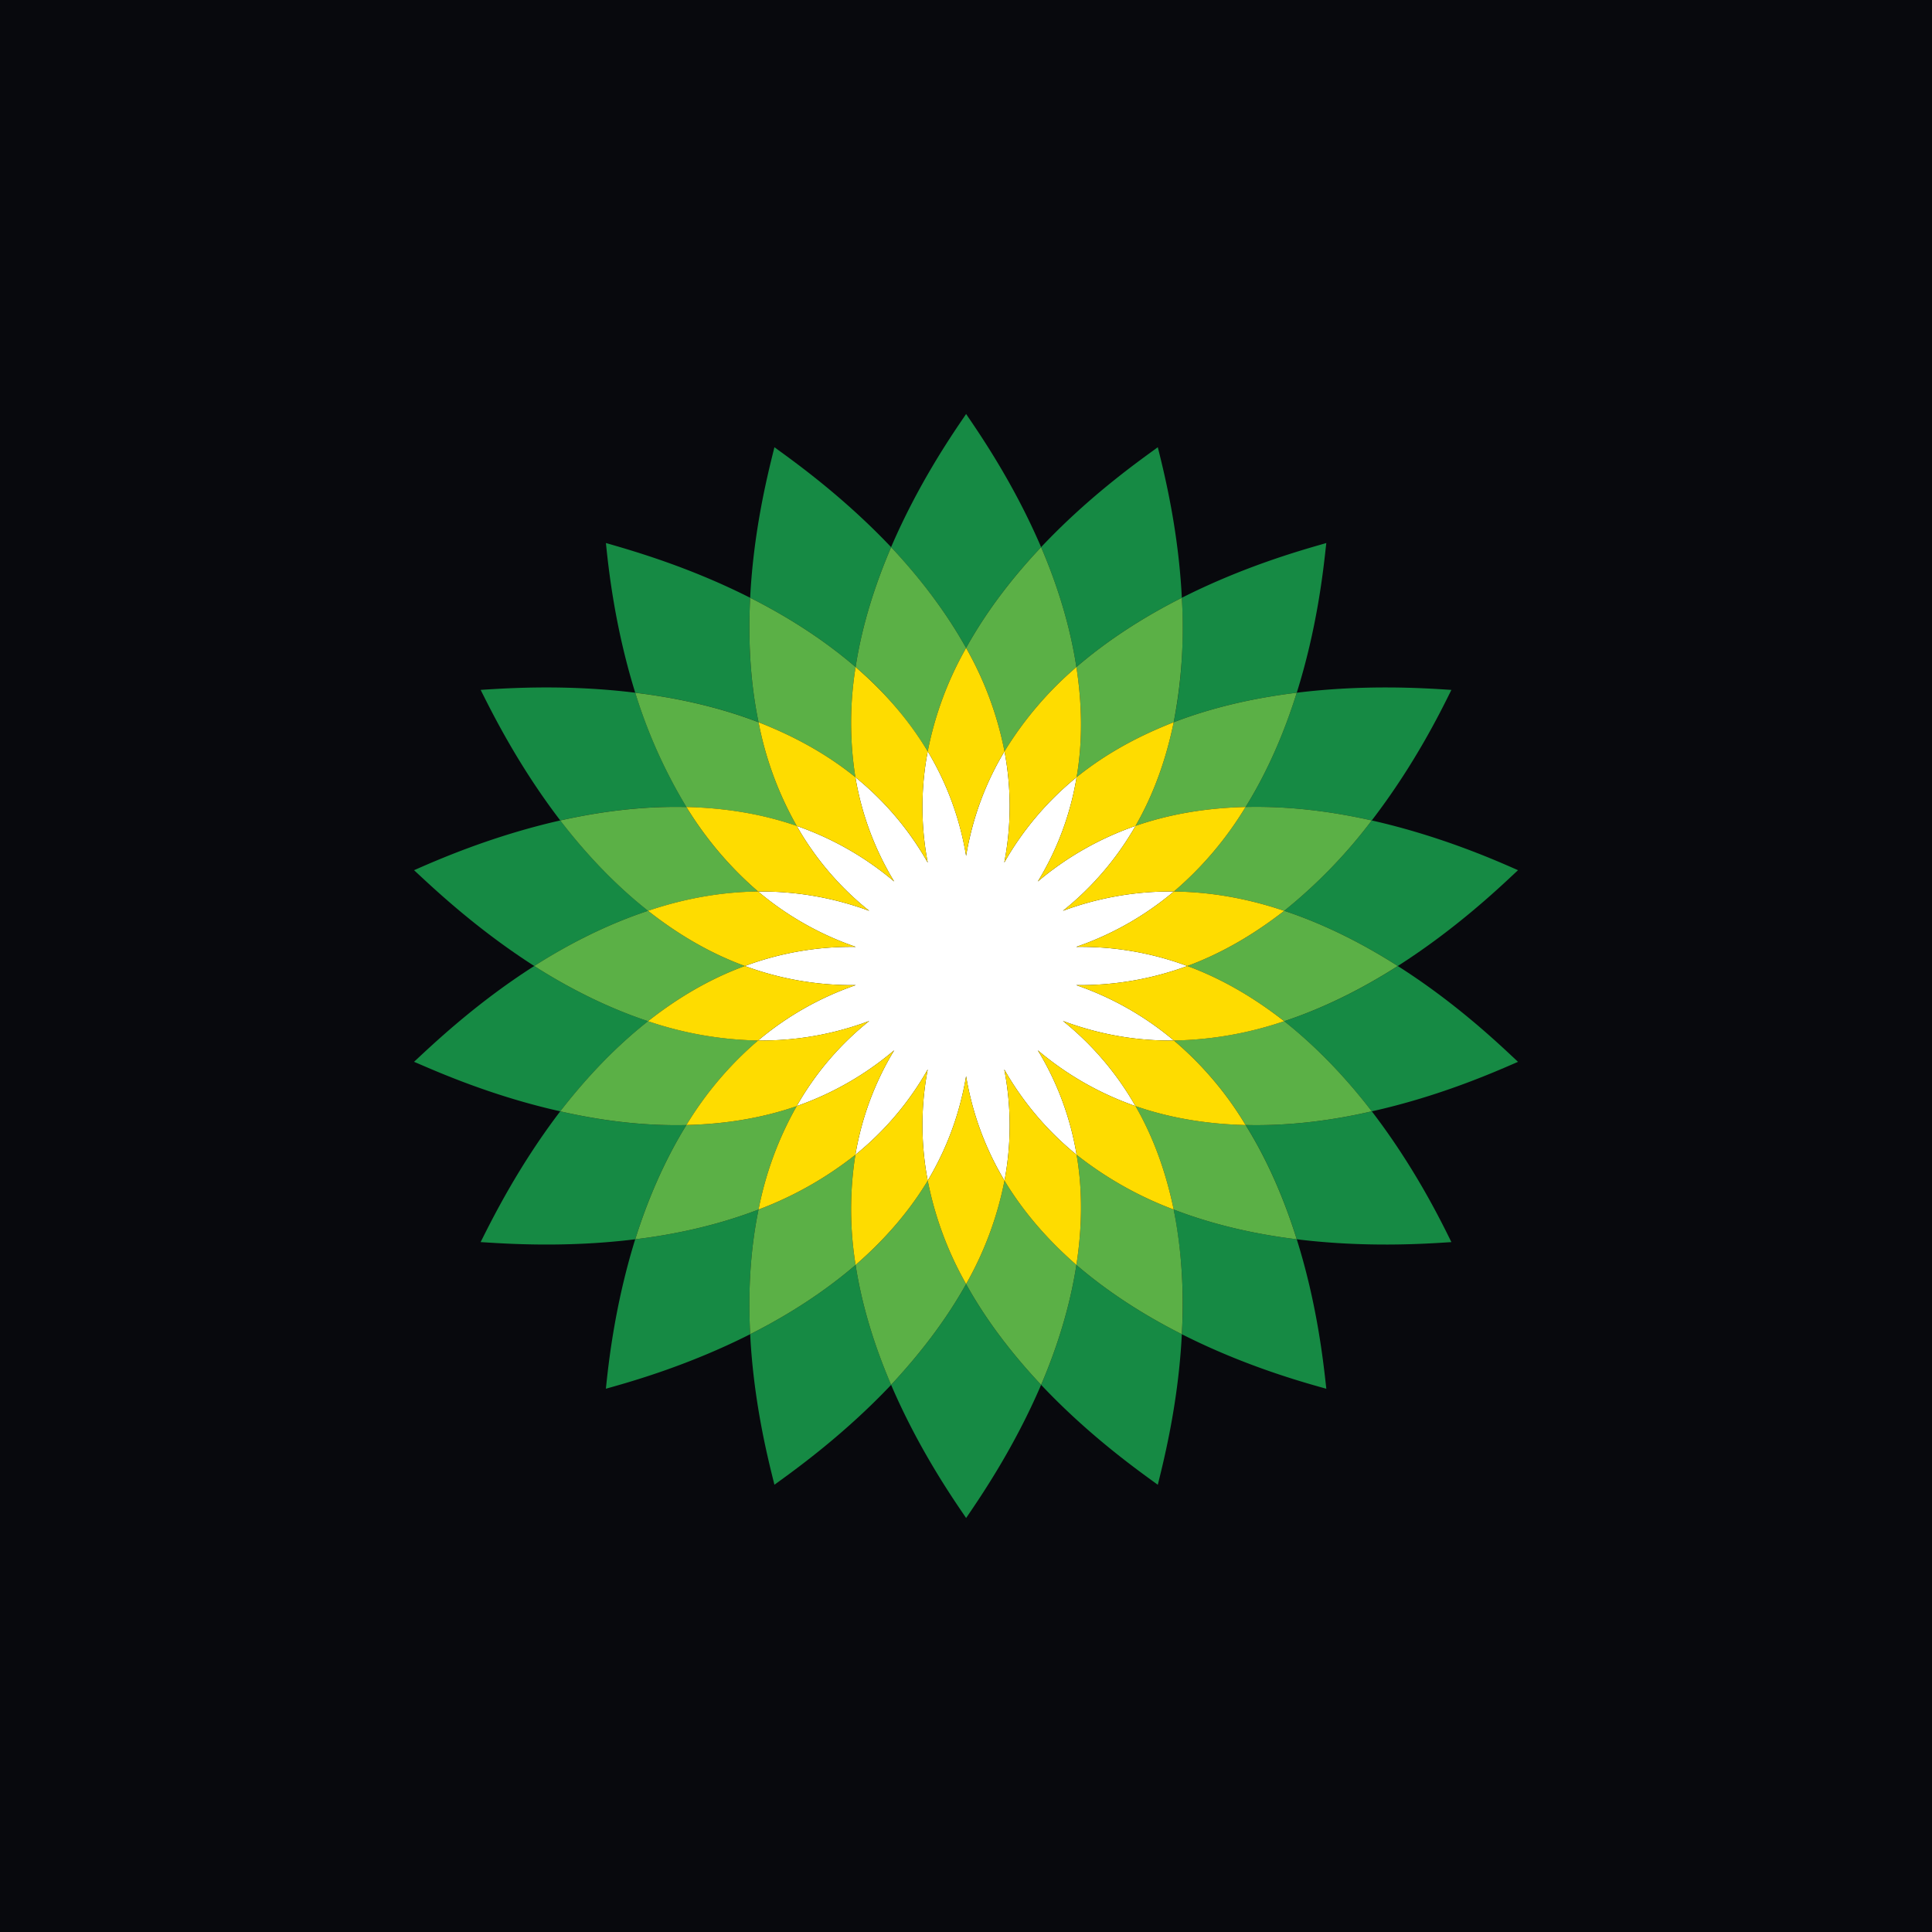 <svg width="56" height="56" fill="none" xmlns="http://www.w3.org/2000/svg"><path fill="#08090D" d="M0 0h56v56H0z"/><circle cx="28" cy="28" r="28" fill="#08090D"/><path fill-rule="evenodd" clip-rule="evenodd" d="M28.04 12.055c.413.605 1.362 1.998 2.137 3.805-.786.831-1.56 1.813-2.174 2.922-.62-1.109-1.394-2.09-2.174-2.922.775-1.807 1.724-3.2 2.137-3.805l.037-.055.038.055zm-5.51.969c.61.442 1.963 1.424 3.3 2.836-.448 1.045-.838 2.223-1.03 3.476-.965-.831-2.033-1.493-3.056-2.009-.058 1.127-.013 2.374.243 3.608-1.196-.46-2.43-.718-3.574-.856-.601-1.933-.78-3.646-.85-4.339l.105.03c.73.212 2.337.677 4.076 1.557.097-1.923.495-3.526.677-4.258l.026-.106.083.06zm5.436 30.921c-.413-.605-1.362-1.998-2.137-3.805.78-.837 1.554-1.813 2.174-2.922.614 1.109 1.388 2.085 2.174 2.922-.775 1.807-1.724 3.2-2.136 3.805l-.038.055-.037-.055zm-9.553-8.024c1.144-.138 2.378-.403 3.574-.862-.256 1.246-.3 2.48-.243 3.614 1.023-.516 2.09-1.178 3.056-2.009.192 1.247.582 2.43 1.03 3.476-1.336 1.412-2.69 2.394-3.3 2.836l-.083.06-.026-.105c-.182-.732-.58-2.335-.677-4.258-1.799.91-3.455 1.376-4.147 1.57l-.035.01c.07-.686.25-2.399.85-4.332zm0 0c.339-1.083.818-2.235 1.483-3.312-1.285.032-2.532-.138-3.657-.397-1.189 1.56-1.938 3.054-2.272 3.719l-.036.072.085.005c.751.048 2.44.156 4.397-.087zm15.05 7.046c-.616-.447-1.965-1.425-3.286-2.827.448-1.045.831-2.229 1.023-3.476.966.831 2.033 1.493 3.056 2.009a14.372 14.372 0 00-.236-3.614c1.195.46 2.43.724 3.567.862.582 1.853.765 3.504.847 4.242l.01.09-.013-.003c-.686-.191-2.358-.657-4.175-1.577-.098 1.947-.5 3.566-.677 4.285l-.02.079-.095-.07zM19.897 23.391a14.798 14.798 0 01-1.483-3.312c-1.956-.243-3.646-.135-4.397-.088l-.085.006.036.072c.333.664 1.083 2.159 2.272 3.712 1.125-.252 2.372-.422 3.657-.39zm17.691 12.53c-.339-1.083-.812-2.235-1.483-3.312 1.291.032 2.538-.138 3.657-.397 1.236 1.612 1.995 3.156 2.304 3.784l.004.007-.079.005c-.743.048-2.436.156-4.403-.087zM16.24 23.781c-1.972.447-3.546 1.138-4.21 1.43l-.029.012.122.113c.572.532 1.766 1.641 3.363 2.664-1.585 1.01-2.774 2.116-3.351 2.652l-.134.125.118.05c.708.306 2.232.964 4.121 1.385.697-.9 1.54-1.82 2.545-2.613-1.215-.403-2.334-.982-3.3-1.599.966-.617 2.085-1.196 3.3-1.6-1.004-.793-1.848-1.712-2.545-2.619zM37.223 29.6c1.215-.403 2.327-.982 3.293-1.599 1.626 1.032 2.832 2.165 3.389 2.687l.095.09-.09.039c-.69.3-2.23.969-4.149 1.396-.69-.9-1.54-1.82-2.538-2.613zM40.516 28c-.966-.617-2.078-1.196-3.293-1.6a14.861 14.861 0 002.538-2.619c2.008.454 3.6 1.159 4.239 1.442l-.082.077c-.55.516-1.763 1.653-3.402 2.7zm1.55-7.996c-.31.628-1.07 2.171-2.305 3.777-1.119-.252-2.366-.422-3.657-.39.671-1.083 1.144-2.23 1.483-3.312 1.967-.243 3.66-.135 4.403-.087l.08.005-.004.007zm-4.479.075c-1.138.138-2.372.396-3.567.856.249-1.24.3-2.48.236-3.608-1.023.516-2.09 1.177-3.056 2.009-.192-1.253-.575-2.43-1.023-3.476 1.32-1.402 2.67-2.38 3.287-2.827l.095-.07.02.079c.178.719.579 2.338.677 4.285 1.756-.889 3.376-1.354 4.102-1.562l.086-.025-.01.083c-.08.74-.262 2.396-.847 4.256z" fill="#168A44"/><path fill-rule="evenodd" clip-rule="evenodd" d="M31.2 19.336a10.24 10.24 0 00-2.084 2.443 9.885 9.885 0 00-1.113-2.997 9.885 9.885 0 00-1.112 2.997 10.118 10.118 0 00-2.091-2.443 10.086 10.086 0 00-.006 3.192c-.864-.699-1.823-1.209-2.807-1.593-.256-1.234-.3-2.48-.243-3.608 1.023.516 2.09 1.177 3.056 2.009.192-1.253.582-2.43 1.03-3.476.78.831 1.553 1.813 2.173 2.922.614-1.109 1.388-2.09 2.174-2.922.448 1.045.831 2.223 1.023 3.476.965-.831 2.033-1.493 3.056-2.009a14.325 14.325 0 01-.236 3.608c-.985.384-1.95.894-2.814 1.593.186-1.083.154-2.16-.006-3.192zm-3.197 17.882a9.948 9.948 0 001.113-2.997c.569.945 1.291 1.75 2.084 2.443.16-1.032.192-2.11.006-3.192a10.477 10.477 0 002.814 1.587c.249 1.246.3 2.48.236 3.614-1.023-.516-2.09-1.178-3.056-2.009-.192 1.247-.575 2.43-1.023 3.476-.786-.837-1.56-1.813-2.174-2.922zm-1.112-2.997a9.948 9.948 0 001.112 2.997c-.62 1.109-1.394 2.085-2.174 2.922-.447-1.045-.837-2.229-1.029-3.476-.965.831-2.033 1.493-3.056 2.009-.058-1.133-.013-2.368.243-3.614a10.44 10.44 0 002.807-1.587 10.086 10.086 0 00.006 3.192c.8-.692 1.522-1.498 2.09-2.443zM23.093 23.94a9.88 9.88 0 01-1.106-3.004c-1.196-.46-2.43-.718-3.574-.856a14.802 14.802 0 001.483 3.312c1.055.025 2.142.182 3.197.548zm-1.119 1.901c-1.113.013-2.187.22-3.19.56-1.004-.793-1.848-1.712-2.545-2.619 1.125-.252 2.372-.422 3.657-.39a10.35 10.35 0 002.078 2.45zM21.59 28c-1.048-.384-1.982-.95-2.806-1.6-1.215.404-2.334.983-3.3 1.6.966.617 2.085 1.196 3.3 1.6.824-.65 1.758-1.216 2.806-1.6zm.384 2.16a10.107 10.107 0 00-2.078 2.45c-1.285.03-2.532-.14-3.657-.398.697-.9 1.54-1.82 2.545-2.613a10.5 10.5 0 003.19.56zm1.119 1.901c-1.055.366-2.142.523-3.197.548-.665 1.077-1.144 2.23-1.483 3.312 1.144-.138 2.378-.403 3.574-.862a9.906 9.906 0 011.106-2.998zm9.82 0c.55.958.896 1.978 1.107 2.998 1.195.46 2.43.724 3.567.862-.339-1.083-.812-2.235-1.483-3.312 1.291.032 2.538-.138 3.657-.397-.69-.9-1.54-1.82-2.538-2.613a10.506 10.506 0 01-3.197.56 9.83 9.83 0 012.078 2.45c-1.055-.025-2.136-.182-3.19-.548zm4.31-2.462c-.831-.648-1.765-1.215-2.807-1.599 1.042-.384 1.976-.95 2.807-1.6 1.215.404 2.327.983 3.293 1.6-.966.617-2.078 1.196-3.293 1.6zm-1.12-6.208a10.06 10.06 0 01-2.077 2.45c1.119.012 2.193.22 3.197.56a14.865 14.865 0 002.538-2.62c-1.119-.252-2.366-.422-3.657-.39zm0 0c-1.054.025-2.135.182-3.19.548.55-.957.896-1.978 1.107-3.004 1.195-.46 2.43-.718 3.567-.856-.339 1.083-.812 2.229-1.483 3.312z" fill="#5BB046"/><path d="M26.89 25.003a8.657 8.657 0 00-2.096-2.475 8.521 8.521 0 001.125 3.023 8.891 8.891 0 00-2.826-1.612 8.54 8.54 0 002.103 2.462 8.993 8.993 0 00-3.222-.56 8.878 8.878 0 002.832 1.605A8.813 8.813 0 0021.59 28a8.947 8.947 0 003.216.554 8.878 8.878 0 00-2.832 1.606 8.867 8.867 0 003.222-.567 8.563 8.563 0 00-2.103 2.468 8.91 8.91 0 002.826-1.618 8.595 8.595 0 00-1.125 3.029 8.658 8.658 0 002.097-2.475 8.537 8.537 0 000 3.224c.53-.888.92-1.889 1.112-3.028a8.638 8.638 0 001.113 3.028 8.542 8.542 0 00-.007-3.224 8.76 8.76 0 002.097 2.475 8.472 8.472 0 00-1.125-3.029 8.938 8.938 0 002.832 1.618 8.663 8.663 0 00-2.103-2.468c1.1.41 2.174.58 3.216.567a8.878 8.878 0 00-2.832-1.606A8.982 8.982 0 0034.416 28a8.847 8.847 0 00-3.222-.554 8.878 8.878 0 002.832-1.606 8.96 8.96 0 00-3.216.56 8.64 8.64 0 002.104-2.461 8.919 8.919 0 00-2.833 1.612 8.4 8.4 0 001.125-3.023 8.76 8.76 0 00-2.097 2.475 8.541 8.541 0 00.007-3.224c-.531.881-.921 1.889-1.113 3.029a8.594 8.594 0 00-1.112-3.03 8.536 8.536 0 000 3.225z" fill="#fff"/><path fill-rule="evenodd" clip-rule="evenodd" d="M29.116 21.779a9.885 9.885 0 00-1.113-2.997 9.885 9.885 0 00-1.112 2.997c.53.881.92 1.889 1.112 3.029a8.594 8.594 0 011.113-3.03 8.541 8.541 0 01-.007 3.225 8.76 8.76 0 012.097-2.475c.186-1.083.154-2.16-.006-3.192a10.237 10.237 0 00-2.084 2.443zm-2.225 0a8.536 8.536 0 000 3.224 8.657 8.657 0 00-2.097-2.475 8.521 8.521 0 001.125 3.023 8.891 8.891 0 00-2.826-1.612 8.54 8.54 0 002.103 2.462 8.991 8.991 0 00-3.222-.56 10.352 10.352 0 01-2.078-2.45c1.055.025 2.142.182 3.197.548a9.88 9.88 0 01-1.106-3.004c.984.384 1.944.894 2.807 1.593a10.083 10.083 0 01.006-3.192c.8.686 1.522 1.498 2.09 2.443zm2.225 12.442a8.542 8.542 0 00-.007-3.224 8.76 8.76 0 002.097 2.475c.186 1.083.154 2.16-.006 3.192-.793-.692-1.515-1.498-2.084-2.443a9.948 9.948 0 01-1.113 2.997 9.948 9.948 0 01-1.112-2.997c.53-.888.92-1.889 1.112-3.029a8.64 8.64 0 001.113 3.03zm4.904.838a10.477 10.477 0 01-2.814-1.587 8.472 8.472 0 00-1.125-3.029 8.94 8.94 0 002.832 1.618 8.662 8.662 0 00-2.103-2.468c1.1.41 2.174.58 3.216.567a9.832 9.832 0 012.078 2.45c-1.055-.026-2.136-.183-3.19-.549.55.958.895 1.978 1.106 2.998zm-9.214-7.613a8.878 8.878 0 01-2.832-1.606c-1.113.013-2.187.22-3.19.56.824.65 1.758 1.216 2.806 1.6-1.048.384-1.982.95-2.806 1.6a10.5 10.5 0 003.19.56 8.878 8.878 0 012.832-1.606A8.947 8.947 0 0121.59 28a8.813 8.813 0 013.216-.554zm9.22 2.714a8.877 8.877 0 00-2.832-1.606A8.982 8.982 0 0034.416 28a8.847 8.847 0 00-3.222-.554 8.877 8.877 0 002.832-1.606 8.96 8.96 0 00-3.216.56 8.64 8.64 0 002.104-2.461 8.919 8.919 0 00-2.833 1.612 8.4 8.4 0 001.125-3.023c.864-.699 1.829-1.209 2.814-1.593-.211 1.026-.557 2.047-1.107 3.004 1.056-.366 2.136-.523 3.19-.548a10.061 10.061 0 01-2.077 2.45c1.119.012 2.193.22 3.197.56-.831.648-1.765 1.215-2.807 1.599 1.042.384 1.976.95 2.807 1.6a10.506 10.506 0 01-3.197.56zm-9.232 3.312a10.441 10.441 0 01-2.807 1.587 9.906 9.906 0 011.106-2.998 8.913 8.913 0 002.826-1.618 8.595 8.595 0 00-1.125 3.029 8.655 8.655 0 002.097-2.475 8.537 8.537 0 000 3.224c-.57.945-1.292 1.75-2.091 2.443a10.083 10.083 0 01-.006-3.192zm-1.701-1.41c-1.055.365-2.142.522-3.197.547a10.11 10.11 0 012.078-2.45 8.867 8.867 0 003.222-.566 8.563 8.563 0 00-2.103 2.468z" fill="#FEDC00"/></svg>